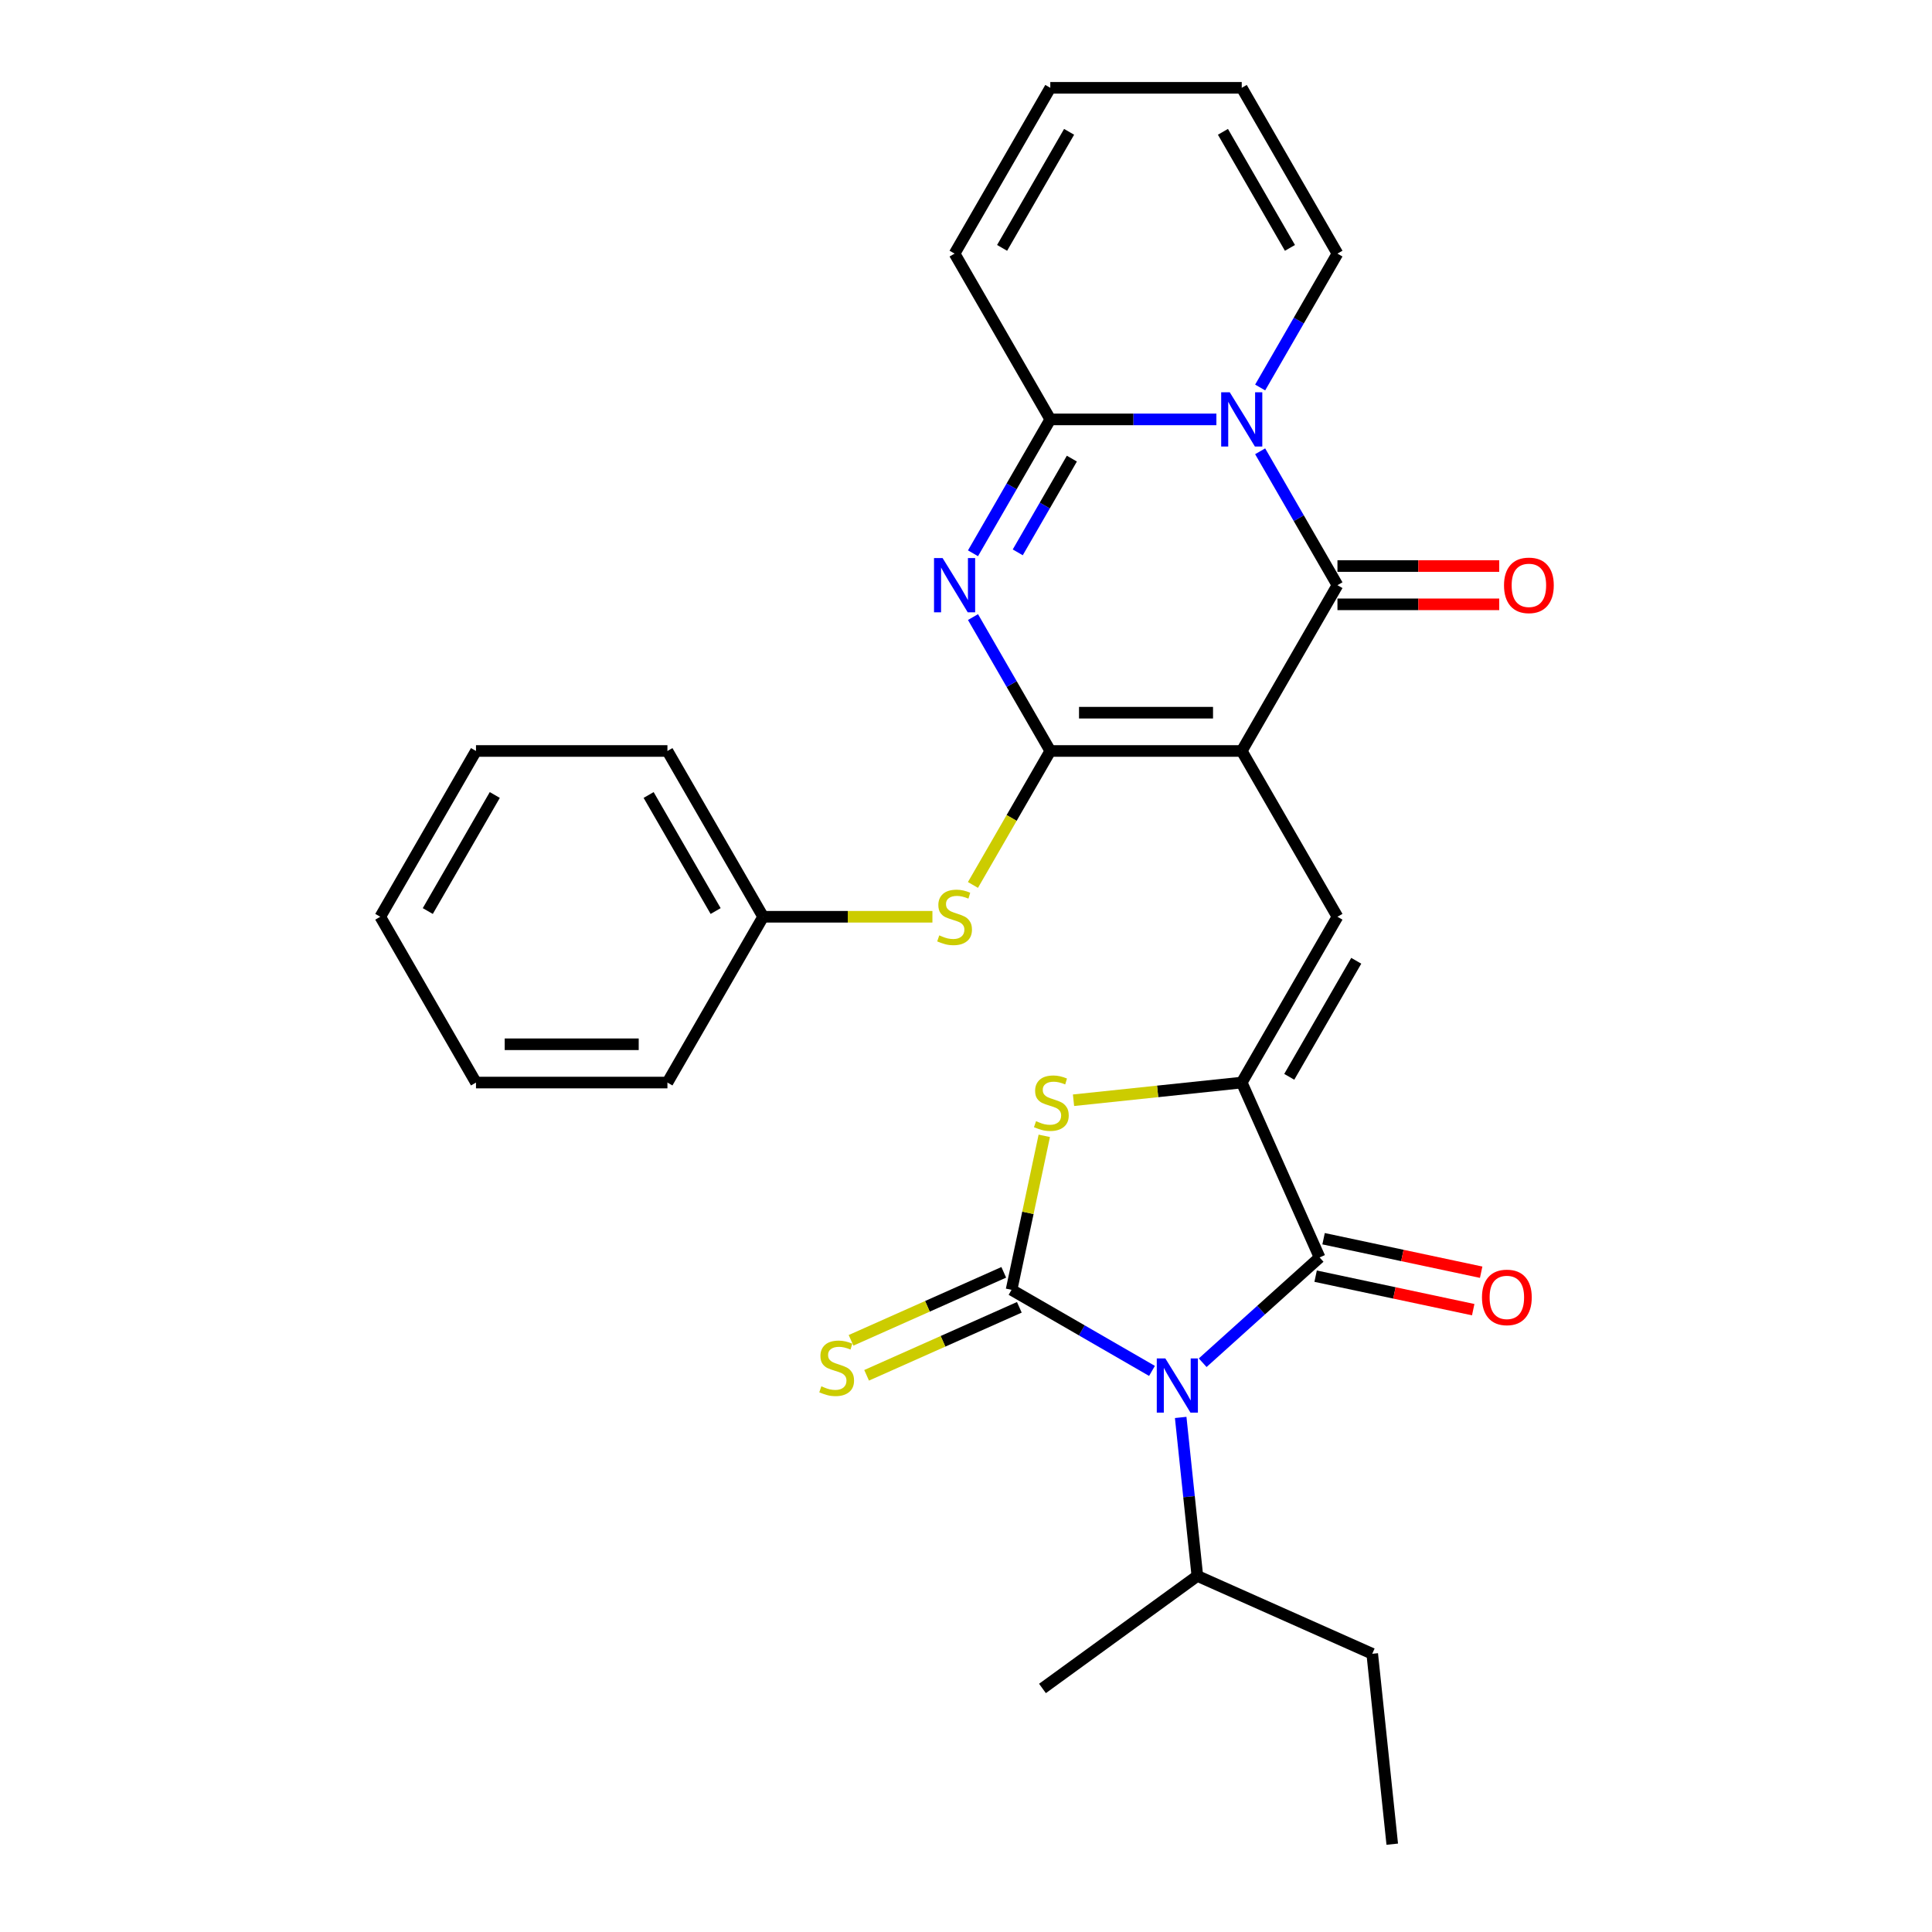 <?xml version='1.0' encoding='iso-8859-1'?>
<svg version='1.1' baseProfile='full'
              xmlns='http://www.w3.org/2000/svg'
                      xmlns:rdkit='http://www.rdkit.org/xml'
                      xmlns:xlink='http://www.w3.org/1999/xlink'
                  xml:space='preserve'
width='1000px' height='1000px' viewBox='0 0 1000 1000'>
<!-- END OF HEADER -->
<rect style='opacity:1.0;fill:#FFFFFF;stroke:none' width='1000' height='1000' x='0' y='0'> </rect>
<path class='bond-1' d='M 642.722,388.704 L 543.635,388.704' style='fill:none;fill-rule:evenodd;stroke:#000000;stroke-width:6px;stroke-linecap:butt;stroke-linejoin:miter;stroke-opacity:1' />
<path class='bond-1' d='M 627.859,368.887 L 558.498,368.887' style='fill:none;fill-rule:evenodd;stroke:#000000;stroke-width:6px;stroke-linecap:butt;stroke-linejoin:miter;stroke-opacity:1' />
<path class='bond-5' d='M 642.722,388.704 L 692.266,302.892' style='fill:none;fill-rule:evenodd;stroke:#000000;stroke-width:6px;stroke-linecap:butt;stroke-linejoin:miter;stroke-opacity:1' />
<path class='bond-9' d='M 642.722,388.704 L 692.266,474.517' style='fill:none;fill-rule:evenodd;stroke:#000000;stroke-width:6px;stroke-linecap:butt;stroke-linejoin:miter;stroke-opacity:1' />
<path class='bond-0' d='M 622.508,705.34 L 652.766,678.095' style='fill:none;fill-rule:evenodd;stroke:#0000FF;stroke-width:6px;stroke-linecap:butt;stroke-linejoin:miter;stroke-opacity:1' />
<path class='bond-0' d='M 652.766,678.095 L 683.025,650.85' style='fill:none;fill-rule:evenodd;stroke:#000000;stroke-width:6px;stroke-linecap:butt;stroke-linejoin:miter;stroke-opacity:1' />
<path class='bond-17' d='M 611.124,733.661 L 615.435,774.68' style='fill:none;fill-rule:evenodd;stroke:#0000FF;stroke-width:6px;stroke-linecap:butt;stroke-linejoin:miter;stroke-opacity:1' />
<path class='bond-17' d='M 615.435,774.68 L 619.746,815.698' style='fill:none;fill-rule:evenodd;stroke:#000000;stroke-width:6px;stroke-linecap:butt;stroke-linejoin:miter;stroke-opacity:1' />
<path class='bond-30' d='M 596.269,709.579 L 559.923,688.594' style='fill:none;fill-rule:evenodd;stroke:#0000FF;stroke-width:6px;stroke-linecap:butt;stroke-linejoin:miter;stroke-opacity:1' />
<path class='bond-30' d='M 559.923,688.594 L 523.576,667.609' style='fill:none;fill-rule:evenodd;stroke:#000000;stroke-width:6px;stroke-linecap:butt;stroke-linejoin:miter;stroke-opacity:1' />
<path class='bond-4' d='M 543.635,388.704 L 523.628,354.052' style='fill:none;fill-rule:evenodd;stroke:#000000;stroke-width:6px;stroke-linecap:butt;stroke-linejoin:miter;stroke-opacity:1' />
<path class='bond-4' d='M 523.628,354.052 L 503.622,319.4' style='fill:none;fill-rule:evenodd;stroke:#0000FF;stroke-width:6px;stroke-linecap:butt;stroke-linejoin:miter;stroke-opacity:1' />
<path class='bond-11' d='M 543.635,388.704 L 523.617,423.376' style='fill:none;fill-rule:evenodd;stroke:#000000;stroke-width:6px;stroke-linecap:butt;stroke-linejoin:miter;stroke-opacity:1' />
<path class='bond-11' d='M 523.617,423.376 L 503.599,458.049' style='fill:none;fill-rule:evenodd;stroke:#CCCC00;stroke-width:6px;stroke-linecap:butt;stroke-linejoin:miter;stroke-opacity:1' />
<path class='bond-2' d='M 523.576,667.609 L 532.047,627.759' style='fill:none;fill-rule:evenodd;stroke:#000000;stroke-width:6px;stroke-linecap:butt;stroke-linejoin:miter;stroke-opacity:1' />
<path class='bond-2' d='M 532.047,627.759 L 540.517,587.908' style='fill:none;fill-rule:evenodd;stroke:#CCCC00;stroke-width:6px;stroke-linecap:butt;stroke-linejoin:miter;stroke-opacity:1' />
<path class='bond-12' d='M 519.546,658.557 L 480.022,676.154' style='fill:none;fill-rule:evenodd;stroke:#000000;stroke-width:6px;stroke-linecap:butt;stroke-linejoin:miter;stroke-opacity:1' />
<path class='bond-12' d='M 480.022,676.154 L 440.499,693.751' style='fill:none;fill-rule:evenodd;stroke:#CCCC00;stroke-width:6px;stroke-linecap:butt;stroke-linejoin:miter;stroke-opacity:1' />
<path class='bond-12' d='M 527.606,676.661 L 488.083,694.258' style='fill:none;fill-rule:evenodd;stroke:#000000;stroke-width:6px;stroke-linecap:butt;stroke-linejoin:miter;stroke-opacity:1' />
<path class='bond-12' d='M 488.083,694.258 L 448.56,711.855' style='fill:none;fill-rule:evenodd;stroke:#CCCC00;stroke-width:6px;stroke-linecap:butt;stroke-linejoin:miter;stroke-opacity:1' />
<path class='bond-3' d='M 652.253,233.587 L 672.26,268.24' style='fill:none;fill-rule:evenodd;stroke:#0000FF;stroke-width:6px;stroke-linecap:butt;stroke-linejoin:miter;stroke-opacity:1' />
<path class='bond-3' d='M 672.26,268.24 L 692.266,302.892' style='fill:none;fill-rule:evenodd;stroke:#000000;stroke-width:6px;stroke-linecap:butt;stroke-linejoin:miter;stroke-opacity:1' />
<path class='bond-8' d='M 629.603,217.079 L 586.619,217.079' style='fill:none;fill-rule:evenodd;stroke:#0000FF;stroke-width:6px;stroke-linecap:butt;stroke-linejoin:miter;stroke-opacity:1' />
<path class='bond-8' d='M 586.619,217.079 L 543.635,217.079' style='fill:none;fill-rule:evenodd;stroke:#000000;stroke-width:6px;stroke-linecap:butt;stroke-linejoin:miter;stroke-opacity:1' />
<path class='bond-13' d='M 652.253,200.571 L 672.26,165.919' style='fill:none;fill-rule:evenodd;stroke:#0000FF;stroke-width:6px;stroke-linecap:butt;stroke-linejoin:miter;stroke-opacity:1' />
<path class='bond-13' d='M 672.26,165.919 L 692.266,131.267' style='fill:none;fill-rule:evenodd;stroke:#000000;stroke-width:6px;stroke-linecap:butt;stroke-linejoin:miter;stroke-opacity:1' />
<path class='bond-29' d='M 503.622,286.384 L 523.628,251.732' style='fill:none;fill-rule:evenodd;stroke:#0000FF;stroke-width:6px;stroke-linecap:butt;stroke-linejoin:miter;stroke-opacity:1' />
<path class='bond-29' d='M 523.628,251.732 L 543.635,217.079' style='fill:none;fill-rule:evenodd;stroke:#000000;stroke-width:6px;stroke-linecap:butt;stroke-linejoin:miter;stroke-opacity:1' />
<path class='bond-29' d='M 526.786,285.897 L 540.791,261.64' style='fill:none;fill-rule:evenodd;stroke:#0000FF;stroke-width:6px;stroke-linecap:butt;stroke-linejoin:miter;stroke-opacity:1' />
<path class='bond-29' d='M 540.791,261.64 L 554.795,237.384' style='fill:none;fill-rule:evenodd;stroke:#000000;stroke-width:6px;stroke-linecap:butt;stroke-linejoin:miter;stroke-opacity:1' />
<path class='bond-14' d='M 692.266,312.801 L 734.131,312.801' style='fill:none;fill-rule:evenodd;stroke:#000000;stroke-width:6px;stroke-linecap:butt;stroke-linejoin:miter;stroke-opacity:1' />
<path class='bond-14' d='M 734.131,312.801 L 775.995,312.801' style='fill:none;fill-rule:evenodd;stroke:#FF0000;stroke-width:6px;stroke-linecap:butt;stroke-linejoin:miter;stroke-opacity:1' />
<path class='bond-14' d='M 692.266,292.983 L 734.131,292.983' style='fill:none;fill-rule:evenodd;stroke:#000000;stroke-width:6px;stroke-linecap:butt;stroke-linejoin:miter;stroke-opacity:1' />
<path class='bond-14' d='M 734.131,292.983 L 775.995,292.983' style='fill:none;fill-rule:evenodd;stroke:#FF0000;stroke-width:6px;stroke-linecap:butt;stroke-linejoin:miter;stroke-opacity:1' />
<path class='bond-6' d='M 642.722,560.329 L 692.266,474.517' style='fill:none;fill-rule:evenodd;stroke:#000000;stroke-width:6px;stroke-linecap:butt;stroke-linejoin:miter;stroke-opacity:1' />
<path class='bond-6' d='M 667.317,557.366 L 701.997,497.298' style='fill:none;fill-rule:evenodd;stroke:#000000;stroke-width:6px;stroke-linecap:butt;stroke-linejoin:miter;stroke-opacity:1' />
<path class='bond-7' d='M 642.722,560.329 L 683.025,650.85' style='fill:none;fill-rule:evenodd;stroke:#000000;stroke-width:6px;stroke-linecap:butt;stroke-linejoin:miter;stroke-opacity:1' />
<path class='bond-10' d='M 642.722,560.329 L 599.187,564.905' style='fill:none;fill-rule:evenodd;stroke:#000000;stroke-width:6px;stroke-linecap:butt;stroke-linejoin:miter;stroke-opacity:1' />
<path class='bond-10' d='M 599.187,564.905 L 555.652,569.481' style='fill:none;fill-rule:evenodd;stroke:#CCCC00;stroke-width:6px;stroke-linecap:butt;stroke-linejoin:miter;stroke-opacity:1' />
<path class='bond-16' d='M 680.965,660.543 L 721.747,669.211' style='fill:none;fill-rule:evenodd;stroke:#000000;stroke-width:6px;stroke-linecap:butt;stroke-linejoin:miter;stroke-opacity:1' />
<path class='bond-16' d='M 721.747,669.211 L 762.529,677.88' style='fill:none;fill-rule:evenodd;stroke:#FF0000;stroke-width:6px;stroke-linecap:butt;stroke-linejoin:miter;stroke-opacity:1' />
<path class='bond-16' d='M 685.085,641.158 L 725.867,649.827' style='fill:none;fill-rule:evenodd;stroke:#000000;stroke-width:6px;stroke-linecap:butt;stroke-linejoin:miter;stroke-opacity:1' />
<path class='bond-16' d='M 725.867,649.827 L 766.649,658.495' style='fill:none;fill-rule:evenodd;stroke:#FF0000;stroke-width:6px;stroke-linecap:butt;stroke-linejoin:miter;stroke-opacity:1' />
<path class='bond-15' d='M 543.635,217.079 L 494.091,131.267' style='fill:none;fill-rule:evenodd;stroke:#000000;stroke-width:6px;stroke-linecap:butt;stroke-linejoin:miter;stroke-opacity:1' />
<path class='bond-20' d='M 482.617,474.517 L 438.81,474.517' style='fill:none;fill-rule:evenodd;stroke:#CCCC00;stroke-width:6px;stroke-linecap:butt;stroke-linejoin:miter;stroke-opacity:1' />
<path class='bond-20' d='M 438.81,474.517 L 395.003,474.517' style='fill:none;fill-rule:evenodd;stroke:#000000;stroke-width:6px;stroke-linecap:butt;stroke-linejoin:miter;stroke-opacity:1' />
<path class='bond-18' d='M 692.266,131.267 L 642.722,45.455' style='fill:none;fill-rule:evenodd;stroke:#000000;stroke-width:6px;stroke-linecap:butt;stroke-linejoin:miter;stroke-opacity:1' />
<path class='bond-18' d='M 667.672,128.304 L 632.992,68.235' style='fill:none;fill-rule:evenodd;stroke:#000000;stroke-width:6px;stroke-linecap:butt;stroke-linejoin:miter;stroke-opacity:1' />
<path class='bond-31' d='M 494.091,131.267 L 543.635,45.455' style='fill:none;fill-rule:evenodd;stroke:#000000;stroke-width:6px;stroke-linecap:butt;stroke-linejoin:miter;stroke-opacity:1' />
<path class='bond-31' d='M 518.685,128.304 L 553.366,68.235' style='fill:none;fill-rule:evenodd;stroke:#000000;stroke-width:6px;stroke-linecap:butt;stroke-linejoin:miter;stroke-opacity:1' />
<path class='bond-21' d='M 619.746,815.698 L 710.267,856.001' style='fill:none;fill-rule:evenodd;stroke:#000000;stroke-width:6px;stroke-linecap:butt;stroke-linejoin:miter;stroke-opacity:1' />
<path class='bond-22' d='M 619.746,815.698 L 539.582,873.94' style='fill:none;fill-rule:evenodd;stroke:#000000;stroke-width:6px;stroke-linecap:butt;stroke-linejoin:miter;stroke-opacity:1' />
<path class='bond-19' d='M 642.722,45.455 L 543.635,45.455' style='fill:none;fill-rule:evenodd;stroke:#000000;stroke-width:6px;stroke-linecap:butt;stroke-linejoin:miter;stroke-opacity:1' />
<path class='bond-23' d='M 395.003,474.517 L 345.459,388.704' style='fill:none;fill-rule:evenodd;stroke:#000000;stroke-width:6px;stroke-linecap:butt;stroke-linejoin:miter;stroke-opacity:1' />
<path class='bond-23' d='M 370.409,471.554 L 335.728,411.485' style='fill:none;fill-rule:evenodd;stroke:#000000;stroke-width:6px;stroke-linecap:butt;stroke-linejoin:miter;stroke-opacity:1' />
<path class='bond-24' d='M 395.003,474.517 L 345.459,560.329' style='fill:none;fill-rule:evenodd;stroke:#000000;stroke-width:6px;stroke-linecap:butt;stroke-linejoin:miter;stroke-opacity:1' />
<path class='bond-25' d='M 710.267,856.001 L 720.625,954.545' style='fill:none;fill-rule:evenodd;stroke:#000000;stroke-width:6px;stroke-linecap:butt;stroke-linejoin:miter;stroke-opacity:1' />
<path class='bond-26' d='M 345.459,388.704 L 246.372,388.704' style='fill:none;fill-rule:evenodd;stroke:#000000;stroke-width:6px;stroke-linecap:butt;stroke-linejoin:miter;stroke-opacity:1' />
<path class='bond-27' d='M 345.459,560.329 L 246.372,560.329' style='fill:none;fill-rule:evenodd;stroke:#000000;stroke-width:6px;stroke-linecap:butt;stroke-linejoin:miter;stroke-opacity:1' />
<path class='bond-27' d='M 330.596,540.512 L 261.235,540.512' style='fill:none;fill-rule:evenodd;stroke:#000000;stroke-width:6px;stroke-linecap:butt;stroke-linejoin:miter;stroke-opacity:1' />
<path class='bond-32' d='M 246.372,388.704 L 196.828,474.517' style='fill:none;fill-rule:evenodd;stroke:#000000;stroke-width:6px;stroke-linecap:butt;stroke-linejoin:miter;stroke-opacity:1' />
<path class='bond-32' d='M 256.103,411.485 L 221.422,471.554' style='fill:none;fill-rule:evenodd;stroke:#000000;stroke-width:6px;stroke-linecap:butt;stroke-linejoin:miter;stroke-opacity:1' />
<path class='bond-28' d='M 246.372,560.329 L 196.828,474.517' style='fill:none;fill-rule:evenodd;stroke:#000000;stroke-width:6px;stroke-linecap:butt;stroke-linejoin:miter;stroke-opacity:1' />
<path  class='atom-1' d='M 603.186 703.122
L 612.381 717.985
Q 613.293 719.452, 614.759 722.107
Q 616.226 724.763, 616.305 724.922
L 616.305 703.122
L 620.031 703.122
L 620.031 731.184
L 616.186 731.184
L 606.317 714.934
Q 605.167 713.031, 603.939 710.851
Q 602.75 708.671, 602.393 707.997
L 602.393 731.184
L 598.747 731.184
L 598.747 703.122
L 603.186 703.122
' fill='#0000FF'/>
<path  class='atom-4' d='M 636.52 203.049
L 645.715 217.912
Q 646.627 219.378, 648.093 222.034
Q 649.56 224.689, 649.639 224.848
L 649.639 203.049
L 653.364 203.049
L 653.364 231.11
L 649.52 231.11
L 639.651 214.86
Q 638.501 212.957, 637.273 210.778
Q 636.084 208.598, 635.727 207.924
L 635.727 231.11
L 632.08 231.11
L 632.08 203.049
L 636.52 203.049
' fill='#0000FF'/>
<path  class='atom-5' d='M 487.888 288.861
L 497.083 303.724
Q 497.995 305.191, 499.461 307.846
Q 500.928 310.502, 501.007 310.66
L 501.007 288.861
L 504.733 288.861
L 504.733 316.923
L 500.888 316.923
L 491.019 300.672
Q 489.87 298.77, 488.641 296.59
Q 487.452 294.41, 487.095 293.736
L 487.095 316.923
L 483.449 316.923
L 483.449 288.861
L 487.888 288.861
' fill='#0000FF'/>
<path  class='atom-11' d='M 536.251 580.318
Q 536.568 580.437, 537.876 580.992
Q 539.184 581.547, 540.61 581.904
Q 542.077 582.221, 543.504 582.221
Q 546.159 582.221, 547.705 580.952
Q 549.251 579.644, 549.251 577.385
Q 549.251 575.839, 548.458 574.888
Q 547.705 573.937, 546.516 573.422
Q 545.327 572.906, 543.345 572.312
Q 540.848 571.559, 539.342 570.845
Q 537.876 570.132, 536.805 568.626
Q 535.775 567.12, 535.775 564.583
Q 535.775 561.056, 538.153 558.876
Q 540.571 556.696, 545.327 556.696
Q 548.577 556.696, 552.263 558.241
L 551.352 561.293
Q 547.983 559.906, 545.446 559.906
Q 542.711 559.906, 541.205 561.056
Q 539.699 562.165, 539.738 564.107
Q 539.738 565.614, 540.492 566.525
Q 541.284 567.437, 542.394 567.952
Q 543.543 568.467, 545.446 569.062
Q 547.983 569.854, 549.489 570.647
Q 550.995 571.44, 552.065 573.065
Q 553.175 574.65, 553.175 577.385
Q 553.175 581.269, 550.559 583.37
Q 547.983 585.431, 543.662 585.431
Q 541.165 585.431, 539.263 584.876
Q 537.4 584.361, 535.18 583.449
L 536.251 580.318
' fill='#CCCC00'/>
<path  class='atom-12' d='M 486.164 484.148
Q 486.481 484.267, 487.789 484.822
Q 489.097 485.377, 490.524 485.734
Q 491.99 486.051, 493.417 486.051
Q 496.073 486.051, 497.618 484.782
Q 499.164 483.474, 499.164 481.215
Q 499.164 479.669, 498.371 478.718
Q 497.618 477.767, 496.429 477.252
Q 495.24 476.736, 493.259 476.142
Q 490.762 475.389, 489.255 474.675
Q 487.789 473.962, 486.719 472.456
Q 485.688 470.95, 485.688 468.413
Q 485.688 464.886, 488.066 462.706
Q 490.484 460.526, 495.24 460.526
Q 498.49 460.526, 502.176 462.071
L 501.265 465.123
Q 497.896 463.736, 495.359 463.736
Q 492.624 463.736, 491.118 464.886
Q 489.612 465.995, 489.652 467.937
Q 489.652 469.444, 490.405 470.355
Q 491.198 471.267, 492.307 471.782
Q 493.457 472.297, 495.359 472.892
Q 497.896 473.685, 499.402 474.477
Q 500.908 475.27, 501.978 476.895
Q 503.088 478.48, 503.088 481.215
Q 503.088 485.099, 500.472 487.2
Q 497.896 489.261, 493.576 489.261
Q 491.079 489.261, 489.176 488.706
Q 487.313 488.191, 485.094 487.279
L 486.164 484.148
' fill='#CCCC00'/>
<path  class='atom-13' d='M 425.128 717.543
Q 425.445 717.662, 426.753 718.217
Q 428.061 718.772, 429.488 719.129
Q 430.954 719.446, 432.381 719.446
Q 435.037 719.446, 436.582 718.177
Q 438.128 716.869, 438.128 714.61
Q 438.128 713.064, 437.336 712.113
Q 436.582 711.162, 435.393 710.647
Q 434.204 710.131, 432.223 709.537
Q 429.726 708.784, 428.219 708.07
Q 426.753 707.357, 425.683 705.851
Q 424.652 704.345, 424.652 701.808
Q 424.652 698.281, 427.03 696.101
Q 429.448 693.921, 434.204 693.921
Q 437.454 693.921, 441.141 695.466
L 440.229 698.518
Q 436.86 697.131, 434.323 697.131
Q 431.588 697.131, 430.082 698.281
Q 428.576 699.39, 428.616 701.332
Q 428.616 702.839, 429.369 703.75
Q 430.162 704.662, 431.271 705.177
Q 432.421 705.692, 434.323 706.287
Q 436.86 707.079, 438.366 707.872
Q 439.872 708.665, 440.942 710.29
Q 442.052 711.875, 442.052 714.61
Q 442.052 718.494, 439.436 720.595
Q 436.86 722.656, 432.54 722.656
Q 430.043 722.656, 428.14 722.101
Q 426.277 721.586, 424.058 720.674
L 425.128 717.543
' fill='#CCCC00'/>
<path  class='atom-15' d='M 778.473 302.971
Q 778.473 296.233, 781.802 292.468
Q 785.131 288.703, 791.354 288.703
Q 797.577 288.703, 800.906 292.468
Q 804.235 296.233, 804.235 302.971
Q 804.235 309.788, 800.866 313.673
Q 797.497 317.517, 791.354 317.517
Q 785.171 317.517, 781.802 313.673
Q 778.473 309.828, 778.473 302.971
M 791.354 314.346
Q 795.635 314.346, 797.933 311.493
Q 800.272 308.599, 800.272 302.971
Q 800.272 297.462, 797.933 294.687
Q 795.635 291.873, 791.354 291.873
Q 787.073 291.873, 784.735 294.648
Q 782.436 297.422, 782.436 302.971
Q 782.436 308.639, 784.735 311.493
Q 787.073 314.346, 791.354 314.346
' fill='#FF0000'/>
<path  class='atom-17' d='M 767.066 671.531
Q 767.066 664.793, 770.395 661.028
Q 773.725 657.263, 779.947 657.263
Q 786.17 657.263, 789.5 661.028
Q 792.829 664.793, 792.829 671.531
Q 792.829 678.348, 789.46 682.233
Q 786.091 686.077, 779.947 686.077
Q 773.764 686.077, 770.395 682.233
Q 767.066 678.388, 767.066 671.531
M 779.947 682.906
Q 784.228 682.906, 786.527 680.053
Q 788.865 677.159, 788.865 671.531
Q 788.865 666.022, 786.527 663.247
Q 784.228 660.433, 779.947 660.433
Q 775.667 660.433, 773.328 663.208
Q 771.03 665.982, 771.03 671.531
Q 771.03 677.199, 773.328 680.053
Q 775.667 682.906, 779.947 682.906
' fill='#FF0000'/>
</svg>
